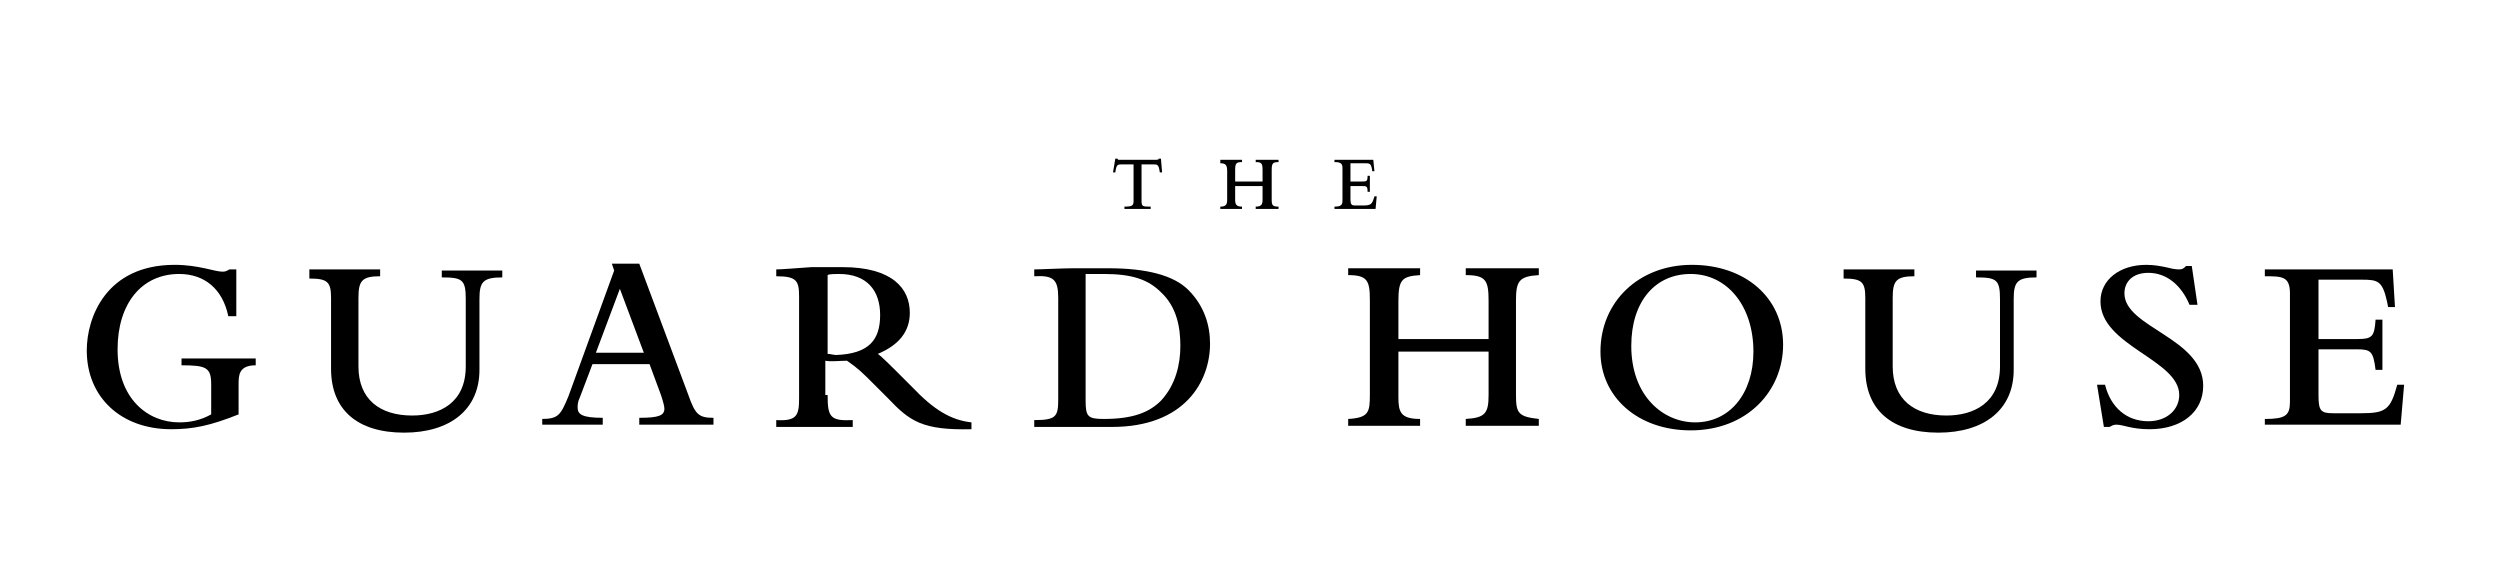 <svg xmlns="http://www.w3.org/2000/svg" viewBox="0 0 219 51" width="219" height="51">
	<g id="Layer">
		<path id="Layer" class="shp0" d="M97.5,15.1h0.2c0.1,-0.7 0.2,-0.7 0.6,-0.7h1v3.2c0,0.4 -0.1,0.5 -0.8,0.5v0.2h2.3v-0.2c-0.7,0 -0.8,0 -0.8,-0.5v-3.2h1c0.4,0 0.5,0 0.6,0.7h0.2l-0.1,-1.2h-0.2c0,0.1 -0.1,0.1 -0.4,0.1h-2.8c-0.1,0 -0.2,0 -0.3,0c-0.1,0 -0.1,-0.1 -0.1,-0.1h-0.2z" />
		<path id="Layer" class="shp0" d="M108.2,16.3h2.4v1.2c0,0.4 -0.1,0.6 -0.6,0.6v0.2h2v-0.2c-0.5,0 -0.6,-0.1 -0.6,-0.6v-2.6c0,-0.6 0.1,-0.7 0.6,-0.7v-0.2h-2v0.2c0.5,0 0.6,0.1 0.6,0.7v1h-2.4v-1c0,-0.6 0.1,-0.7 0.6,-0.7v-0.2h-1.9v0.3c0.5,0 0.6,0.2 0.6,0.7v2.5c0,0.4 -0.1,0.6 -0.6,0.6v0.2h1.9v-0.2c-0.5,0 -0.6,-0.2 -0.6,-0.6z" />
		<path id="Layer" class="shp0" d="M116.9,18.3h3.6l0.1,-1.1h-0.2c-0.2,0.7 -0.3,0.8 -1,0.8h-0.7c-0.3,0 -0.4,-0.1 -0.4,-0.5v-1.2h1c0.4,0 0.5,0 0.5,0.5h0.2v-1.4h-0.2c0,0.5 -0.1,0.5 -0.5,0.5h-1v-1.6h1.2c0.5,0 0.6,0 0.7,0.6v0.1h0.2l-0.1,-1h-3.4v0.2c0.5,0 0.7,0.1 0.7,0.5v2.9c0,0.4 -0.2,0.5 -0.7,0.5v0.2z" />
	</g>
	<g id="Layer">
		<g id="Layer">
			<path id="Layer" class="shp0" d="M20.9,36.3v-2.6c0,-0.8 0,-1.7 1.5,-1.7v-0.6h-6.5v0.6c2.2,0 2.6,0.2 2.6,1.7v2.6c-0.9,0.5 -1.8,0.7 -2.8,0.7c-2.7,0 -5.4,-2 -5.4,-6.4c0,-4 2.1,-6.6 5.4,-6.6c2.2,0 3.8,1.3 4.3,3.7h0.7v-4.1h-0.6c-0.2,0.1 -0.3,0.2 -0.6,0.2c-0.7,0 -2.1,-0.6 -4.2,-0.6c-6,0 -7.7,4.6 -7.7,7.5c0,4.1 3,6.9 7.4,6.9c1.9,0 3.4,-0.3 5.9,-1.3z" />
			<path id="Layer" class="shp0" d="M27.1,24.4c1.6,0 1.9,0.3 1.9,1.7v6.2c0,3.6 2.3,5.6 6.4,5.6c4,0 6.6,-2 6.6,-5.5v-6.2c0,-1.5 0.3,-1.9 2,-1.9v-0.6h-5.3v0.6c1.8,0 2.1,0.2 2.1,1.9v5.9c0,3.2 -2.3,4.3 -4.7,4.3c-2.8,0 -4.7,-1.4 -4.7,-4.3v-6c0,-1.5 0.3,-1.9 1.9,-1.9v-0.6h-6.2z" />
			<path id="Layer" class="shp0" d="M47.4,36.7c1.5,0 1.7,-0.3 2.4,-2l4,-11l-0.2,-0.6h2.4l4.3,11.5c0.6,1.7 0.9,2 2.2,2v0.6h-6.5v-0.6c1.7,0 2.2,-0.2 2.2,-0.8c0,-0.2 -0.1,-0.6 -0.3,-1.2l-1,-2.7h-5l-1.1,2.9c-0.2,0.4 -0.2,0.7 -0.2,0.9c0,0.6 0.4,0.9 2.2,0.9v0.6h-5.3v-0.5zM56.4,30.9l-2.1,-5.6l-2.1,5.6z" />
			<path id="Layer" class="shp0" d="M72.5,34.6c0,1.9 0.2,2.3 2.2,2.2v0.6h-6.7v-0.6c1.8,0.1 2,-0.4 2,-1.9v-8.9c0,-1.4 -0.2,-1.8 -2,-1.8v-0.6c0.5,0 1.6,-0.1 3.1,-0.2c1.2,0 2.2,0 2.7,0c4.4,0 5.9,1.9 5.9,4c0,1.6 -0.9,2.8 -2.8,3.6c0.3,0.2 1.3,1.2 1.6,1.5l1.4,1.4c1.9,2 3.4,2.9 5.2,3.1v0.6c-4.3,0.1 -5.4,-0.7 -7.3,-2.7l-1.2,-1.2c-1.1,-1.1 -1.4,-1.4 -2.4,-2.1c-0.6,0 -1.4,0.1 -1.9,0v3zM73.2,31.1c2.9,-0.1 3.9,-1.3 3.9,-3.5c0,-2.2 -1.2,-3.6 -3.6,-3.6c-0.3,0 -0.9,0 -1,0.1v6.9c0.2,0 0.6,0.1 0.7,0.1z" />
			<path id="Layer" class="shp0" d="M90.6,24.2v-0.6c0.6,0 2.5,-0.1 3.4,-0.1c1.2,0 2.3,0 3.1,0c3.3,0 5.7,0.6 7,1.9c1.4,1.4 1.9,3.1 1.9,4.7c0,3.3 -2.2,7.3 -8.6,7.3h-6.8v-0.6c1.9,0 2.1,-0.3 2.1,-1.8v-8.9c0,-1.6 -0.4,-2 -2.1,-1.9zM95.1,35.1c0,1.4 0.2,1.6 1.6,1.6c2.6,0 4,-0.6 5,-1.6c1.3,-1.4 1.7,-3.2 1.7,-4.8c0,-1.6 -0.3,-3.4 -1.7,-4.7c-1.1,-1.1 -2.5,-1.6 -5,-1.6c-0.4,0 -1,0 -1.6,0z" />
		</g>
		<g id="Layer">
			<path id="Layer" class="shp0" d="M122.5,30.8h7.9v3.8c0,1.6 -0.3,2 -2,2.1v0.6h6.4v-0.6c-1.8,-0.2 -2,-0.5 -2,-2.1v-8.3c0,-1.7 0.3,-2.1 2,-2.2v-0.6h-6.4v0.6c1.8,0 2,0.5 2,2.3v3.3h-7.9v-3.3c0,-1.9 0.3,-2.2 1.9,-2.3v-0.6h-6.3v0.6c1.7,0 1.9,0.5 1.9,2.2v8.3c0,1.5 -0.1,2 -1.9,2.1v0.6h6.3v-0.6c-1.7,0 -1.9,-0.6 -1.9,-1.9z" />
			<path id="Layer" class="shp0" d="M148.2,23.2c4.7,0 8,2.9 8,7c0,4 -3.1,7.5 -8.1,7.5c-4.6,0 -7.9,-2.9 -7.9,-6.9c0,-4.4 3.4,-7.6 8,-7.6zM148.5,37c3,0 5.1,-2.5 5.1,-6.2c0,-4 -2.3,-6.8 -5.5,-6.8c-3.1,0 -5.2,2.4 -5.2,6.3c0,4.4 2.8,6.7 5.6,6.7z" />
			<path id="Layer" class="shp0" d="M161.5,23.6v0.8c1.6,0 1.9,0.3 1.9,1.7v6.2c0,3.6 2.3,5.6 6.4,5.6c4,0 6.6,-2 6.6,-5.5v-6.2c0,-1.5 0.3,-1.9 2,-1.9v-0.6h-5.3v0.6c1.8,0 2.1,0.2 2.1,1.9v5.9c0,3.2 -2.3,4.3 -4.7,4.3c-2.8,0 -4.7,-1.4 -4.7,-4.3v-6c0,-1.5 0.3,-1.9 1.9,-1.9v-0.6h-6.2z" />
			<path id="Layer" class="shp0" d="M184.3,37.4h0.5c0.2,-0.1 0.3,-0.2 0.6,-0.2c0.6,0 1.3,0.4 2.9,0.4c2.8,0 4.7,-1.5 4.7,-3.8c0,-4.2 -6.9,-5.1 -6.9,-8.1c0,-1 0.7,-1.8 2.1,-1.8c1.6,0 2.9,1.1 3.6,2.8h0.7l-0.5,-3.4h-0.5c-0.2,0.2 -0.3,0.3 -0.6,0.3c-0.4,0 -0.8,-0.1 -1.2,-0.2c-0.5,-0.1 -1,-0.2 -1.7,-0.2c-2.3,0 -4,1.3 -4,3.2c0,3.9 6.9,5.1 6.9,8.2c0,1.3 -1.1,2.3 -2.7,2.3c-1.9,0 -3.3,-1.2 -3.8,-3.2h-0.7z" />
			<path id="Layer" class="shp0" d="M198.4,37.2h11.9l0.3,-3.5h-0.6c-0.6,2.2 -1,2.5 -3.2,2.5h-2.4c-1.1,0 -1.3,-0.2 -1.3,-1.6v-4h3.4c1.2,0 1.4,0.2 1.6,1.8h0.6v-4.4h-0.6c-0.1,1.5 -0.3,1.7 -1.6,1.7h-3.4v-5.2h3.8c1.4,0 1.8,0.1 2.2,1.9l0.1,0.5h0.6l-0.2,-3.3h-11.2v0.6c1.5,0 2.2,0 2.2,1.5v9.5c0,1.2 -0.4,1.5 -2.2,1.5v0.6z" />
		</g>
	</g>
</svg>